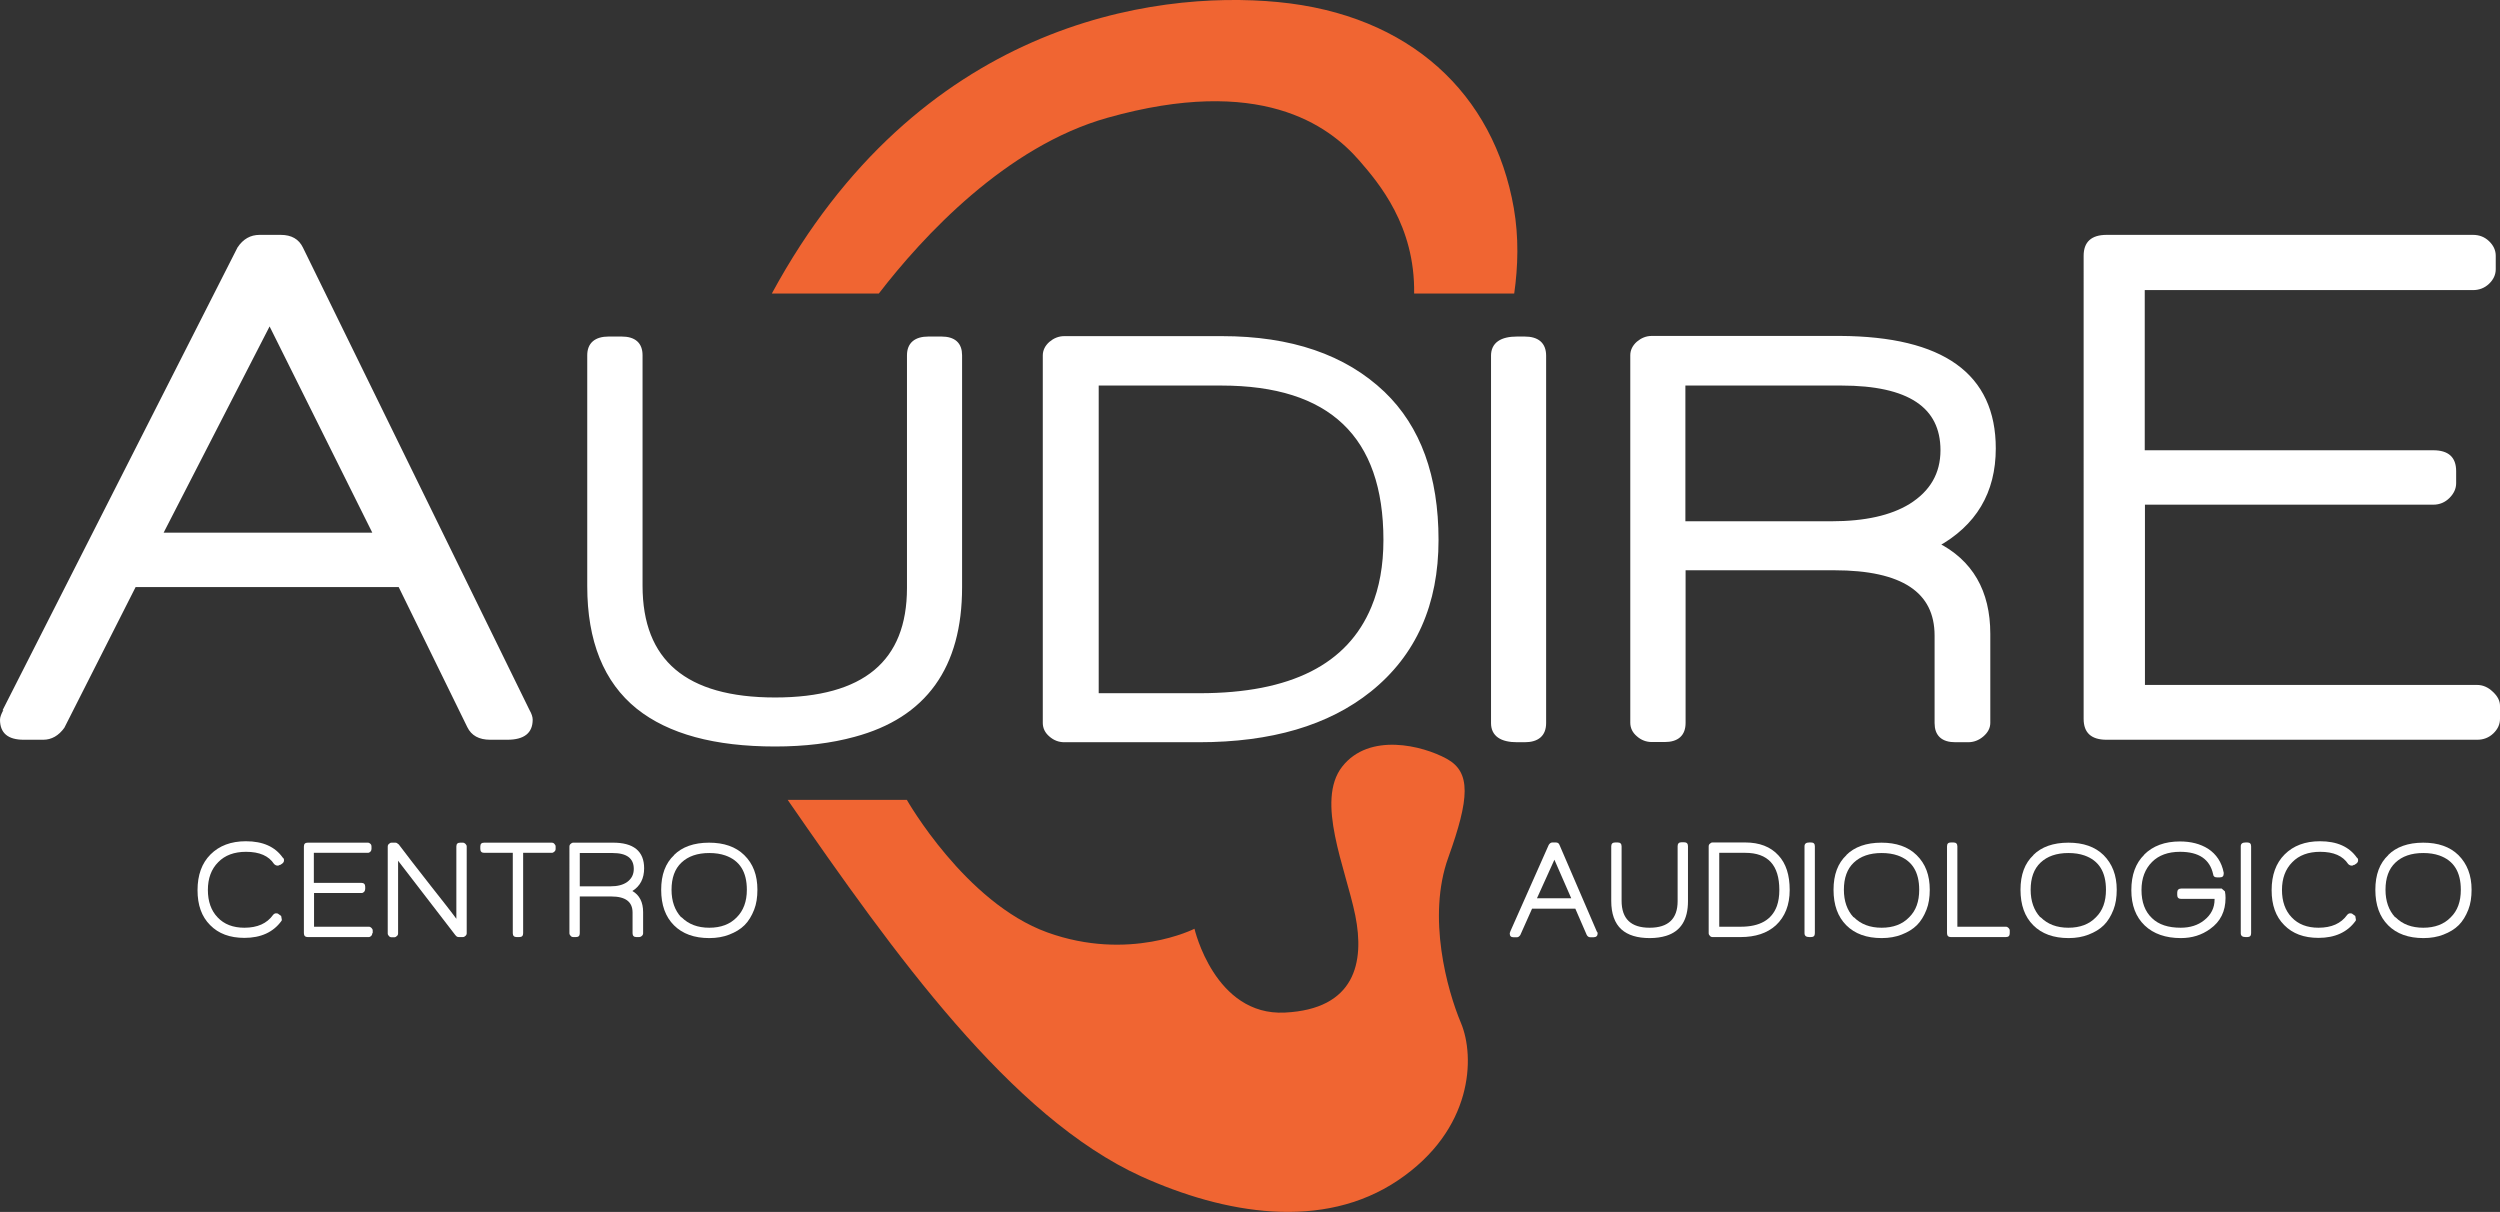 <?xml version="1.0" encoding="utf-8"?>
<!-- Generator: Adobe Illustrator 25.2.3, SVG Export Plug-In . SVG Version: 6.00 Build 0)  -->
<svg version="1.1" id="Livello_1" xmlns="http://www.w3.org/2000/svg" xmlns:xlink="http://www.w3.org/1999/xlink" x="0px" y="0px"
	 viewBox="0 0 1231.5 597" style="enable-background:new 0 0 1231.5 597;" xml:space="preserve">
<rect x="0" y="0" width="1231.5" height="597" fill="#333333" stroke="none"/>
<style type="text/css">
	.st0{fill:#FFFFFF;}
	.st1{fill:#F06532;}
	.st2{fill:#FFFFFF;stroke:#FFFFFF;stroke-width:2.645;stroke-miterlimit:10;}
</style>
<g>
	<g>
		<g>
			<path class="st0" d="M139.9,423.8c0,0.7-0.3,1.2-1,1.7l-1.1,0.7V426l-0.5,0.3c-0.1,0.1-0.3,0.1-0.6,0.1c-0.6,0-1.2-0.3-1.7-0.8
				c-2.6-4-7.2-6-13.8-6c-5.8,0-10.4,1.7-13.7,5.1c-3.4,3.4-5.1,8-5.1,13.7c0,5.6,1.6,10.2,4.8,13.5c3.2,3.4,7.6,5.1,13.2,5.1
				c6.4,0,11.1-2.1,14.1-6.3c0.4-0.5,0.9-0.8,1.5-0.8s1,0.1,1.2,0.4l-0.1-0.1l1.4,1l0.3,1.7c0.1,0.3,0,0.6-0.2,0.8
				c-4,5.5-10.1,8.3-18.2,8.3c-7.2,0-12.8-2.1-16.9-6.3c-4.2-4.2-6.2-9.9-6.2-17.2c0-7.4,2.1-13.3,6.4-17.6
				c4.3-4.3,10.1-6.5,17.4-6.5c8.4,0,14.4,2.7,18.2,8.1l-0.1-0.1C139.8,422.8,139.9,423.2,139.9,423.8z"/>
			<path class="st0" d="M183.4,459.7c0,0.5-0.2,1-0.5,1.3c-0.4,0.4-0.8,0.6-1.3,0.6h-30c-1.2,0-1.9-0.6-1.9-1.9V417
				c0-1.3,0.6-1.9,1.9-1.9h29.6c0.5,0,0.9,0.2,1.3,0.6s0.5,0.8,0.5,1.3v1.2c0,0.5-0.2,1-0.5,1.3c-0.4,0.4-0.8,0.6-1.3,0.6h-26.6
				v14.8H178c1.2,0,1.9,0.6,1.9,1.9v1.1c0,0.5-0.2,1-0.5,1.4c-0.4,0.4-0.8,0.6-1.3,0.6h-23.4v16.6h27c0.5,0,0.9,0.2,1.3,0.6
				c0.4,0.4,0.6,0.8,0.6,1.3v1.3L183.4,459.7L183.4,459.7z"/>
			<path class="st0" d="M229.9,459.7c0,0.5-0.2,1-0.6,1.3c-0.4,0.4-0.8,0.6-1.3,0.6h-2c-0.7,0-1.2-0.3-1.5-0.8v0.1L196.1,424v35.8
				c0,0.5-0.2,1-0.6,1.3c-0.4,0.4-0.8,0.6-1.3,0.6h-1.3c-0.5,0-1-0.2-1.3-0.6c-0.4-0.4-0.6-0.8-0.6-1.3V417c0-0.5,0.2-1,0.6-1.3
				c0.4-0.4,0.8-0.6,1.3-0.6h1.9c0.5,0,1,0.3,1.5,0.8v-0.1c3.7,4.9,9,11.8,16,20.7l7,8.9c2.1,2.7,3.9,5,5.5,7.2V417
				c0-1.3,0.6-1.9,1.9-1.9h1.3c0.5,0,0.9,0.2,1.3,0.6s0.6,0.8,0.6,1.3L229.9,459.7L229.9,459.7z"/>
			<path class="st0" d="M273.7,418.2c0,0.5-0.2,1-0.6,1.3c-0.4,0.4-0.8,0.6-1.3,0.6h-14.1v39.6c0,1.3-0.6,1.9-1.9,1.9h-1.3
				c-1.2,0-1.9-0.6-1.9-1.9v-39.6h-14.1c-1.2,0-1.9-0.6-1.9-1.9V417c0-1.3,0.6-1.9,1.9-1.9h33.3c0.5,0,1,0.2,1.3,0.6
				c0.4,0.4,0.6,0.8,0.6,1.3V418.2z"/>
			<path class="st0" d="M317.3,427.7c0,5-1.9,8.8-5.8,11.2c3.5,2,5.3,5.5,5.3,10.4v10.4c0,0.5-0.2,1-0.6,1.3
				c-0.4,0.4-0.9,0.6-1.4,0.6h-1.3c-1.2,0-1.9-0.6-1.9-1.9v-10.2c0-5.3-3.5-7.9-10.5-7.9h-15.5v18.1c0,1.3-0.6,1.9-1.9,1.9h-1.3
				c-0.5,0-1-0.2-1.3-0.6c-0.4-0.4-0.6-0.8-0.6-1.3V417c0-0.5,0.2-1,0.6-1.3c0.4-0.4,0.8-0.6,1.3-0.6h19.3
				C312.1,415,317.3,419.3,317.3,427.7z M312.2,428c0-5.2-3.5-7.8-10.4-7.8h-16.2v16.4h15.2c3.4,0,6.1-0.7,8.1-2.1
				C311.1,432.9,312.2,430.8,312.2,428z"/>
			<path class="st0" d="M373.1,438.3c0,3.7-0.5,7-1.6,9.8c-1.2,3.1-2.8,5.7-4.7,7.6c-2,2-4.5,3.5-7.6,4.7c-2.8,1.1-6.1,1.7-9.8,1.7
				c-7.4,0-13.2-2.1-17.4-6.3c-4.2-4.2-6.3-10-6.3-17.5c0-7.4,2.1-13.1,6.4-17.1H332c4-4,9.8-6.1,17.3-6.1c7.3,0,13.1,2,17.3,6.1
				C371,425.5,373.1,431.1,373.1,438.3z M367.9,438.3c0-8.8-3.5-14.4-10.6-16.9c-2.3-0.8-4.9-1.2-7.9-1.2c-5.9,0-10.4,1.6-13.7,4.7
				c-3.3,3.1-4.9,7.6-4.9,13.4c0,5.6,1.6,10.1,4.7,13.5c0.1,0,0.2,0,0.3,0.1c3.4,3.4,7.9,5.1,13.6,5.1s10.2-1.7,13.5-5.1
				C366.2,448.6,367.9,444.1,367.9,438.3z"/>
		</g>
		<g>
			<path class="st0" d="M787,459.8c0,1.2-0.7,1.9-2.1,1.9h-1.4c-0.9,0-1.5-0.4-1.9-1.2l-5.6-12.9h-21.3l-5.8,13
				c-0.5,0.7-1,1.1-1.7,1.1h-1.6c-1.3,0-1.9-0.6-1.9-1.9c0-0.2,0.1-0.5,0.3-0.9l-0.1,0.1l19-42.8c0.5-0.8,1.1-1.2,1.8-1.2h1.7
				c0.9,0,1.5,0.4,1.8,1.2l18.4,42.7C787,459.3,787,459.6,787,459.8z M774,442.5l-8.3-19l-8.6,19H774z"/>
			<path class="st0" d="M831.5,443.9c0,9.2-3.6,14.9-10.8,17.1c-2.3,0.7-5,1.1-8,1.1c-6.1,0-10.8-1.4-14-4.3c-3.3-3-5-7.7-5-14
				v-26.9c0-1.2,0.6-1.9,1.9-1.9h1.3c1.2,0,1.9,0.6,1.9,1.9v26.8c0,8.9,4.6,13.3,13.8,13.3s13.8-4.4,13.8-13.1v-27.1
				c0-1.2,0.6-1.9,1.9-1.9h1.3c1.2,0,1.9,0.6,1.9,1.9L831.5,443.9L831.5,443.9z"/>
			<path class="st0" d="M881.6,438.4c0,7.4-2.3,13.2-6.8,17.4c-4.3,3.9-10.1,5.8-17.4,5.8h-13.8c-0.5,0-1-0.2-1.3-0.6
				c-0.4-0.4-0.6-0.8-0.6-1.3v-42.8c0-0.5,0.2-1,0.6-1.3c0.4-0.4,0.8-0.6,1.3-0.6h16.1c7,0,12.5,2.1,16.4,6.4
				C879.8,425.4,881.6,431,881.6,438.4z M876.5,438.4c0-12.2-5.6-18.3-16.8-18.3h-12.8v36.4h10.6c9.4,0,15.3-3.4,17.8-10.2
				C876.1,444,876.5,441.4,876.5,438.4z"/>
			<path class="st0" d="M894,459.7c0,1.3-0.6,1.9-1.9,1.9h-0.8c-1.6,0-2.4-0.6-2.4-1.9v-42.8c0-1.3,0.8-1.9,2.4-1.9h0.8
				c1.3,0,1.9,0.6,1.9,1.9V459.7z"/>
			<path class="st0" d="M950.6,438.3c0,3.7-0.5,7-1.6,9.8c-1.2,3.1-2.8,5.7-4.7,7.6c-2,2-4.5,3.5-7.6,4.7c-2.8,1.1-6.1,1.7-9.8,1.7
				c-7.4,0-13.2-2.1-17.4-6.3c-4.2-4.2-6.3-10-6.3-17.5c0-7.4,2.1-13.1,6.4-17.1h-0.1c4-4,9.8-6.1,17.3-6.1c7.3,0,13.1,2,17.3,6.1
				C948.5,425.5,950.6,431.1,950.6,438.3z M945.4,438.3c0-8.8-3.5-14.4-10.6-16.9c-2.3-0.8-4.9-1.2-7.9-1.2
				c-5.9,0-10.4,1.6-13.7,4.7c-3.3,3.1-4.9,7.6-4.9,13.4c0,5.6,1.6,10.1,4.7,13.5c0.1,0,0.2,0,0.3,0.1c3.4,3.4,7.9,5.1,13.6,5.1
				s10.2-1.7,13.5-5.1C943.8,448.6,945.4,444.1,945.4,438.3z"/>
			<path class="st0" d="M990,459.7c0,1.3-0.6,1.9-1.9,1.9H961c-1.2,0-1.9-0.6-1.9-1.9v-42.8c0-1.3,0.6-1.9,1.9-1.9h1.3
				c1.2,0,1.9,0.6,1.9,1.9v39.6h23.9c0.5,0,0.9,0.2,1.3,0.6c0.4,0.4,0.6,0.8,0.6,1.3L990,459.7L990,459.7z"/>
			<path class="st0" d="M1042.7,438.3c0,3.7-0.5,7-1.6,9.8c-1.2,3.1-2.8,5.7-4.7,7.6c-2,2-4.5,3.5-7.6,4.7c-2.8,1.1-6.1,1.7-9.8,1.7
				c-7.4,0-13.2-2.1-17.4-6.3c-4.2-4.2-6.3-10-6.3-17.5c0-7.4,2.1-13.1,6.4-17.1h-0.1c4-4,9.8-6.1,17.3-6.1c7.3,0,13.1,2,17.3,6.1
				C1040.5,425.5,1042.7,431.1,1042.7,438.3z M1037.4,438.3c0-8.8-3.5-14.4-10.6-16.9c-2.3-0.8-4.9-1.2-7.9-1.2
				c-5.9,0-10.4,1.6-13.7,4.7c-3.3,3.1-4.9,7.6-4.9,13.4c0,5.6,1.6,10.1,4.7,13.5c0.1,0,0.2,0,0.3,0.1c3.4,3.4,7.9,5.1,13.6,5.1
				c5.7,0,10.2-1.7,13.5-5.1C1035.8,448.6,1037.4,444.1,1037.4,438.3z"/>
			<path class="st0" d="M1096.3,442.3c0,6.6-2.5,11.7-7.6,15.3c-4.1,3-8.9,4.5-14.4,4.5c-7.5,0-13.5-2.1-17.8-6.2
				c-4.4-4.2-6.6-10-6.6-17.4c0-7.5,2.1-13.3,6.4-17.5h-0.1c4.3-4.3,10.2-6.5,17.6-6.5c5.5,0,10.1,1.2,13.9,3.6
				c4.1,2.7,6.7,6.6,7.7,11.8v0.4c0,1.3-0.6,1.9-1.9,1.9h-1.4c-1.2,0-1.8-0.5-1.9-1.5c-1.6-7.4-7-11.1-16.3-11.1
				c-5.9,0-10.5,1.7-13.8,5c-3.4,3.4-5.2,8-5.2,13.8c0,6,1.7,10.6,5.2,13.9c3.3,3.2,8,4.7,14.1,4.7c4.6,0,8.5-1.2,11.6-3.7
				c3.4-2.7,5.1-6.1,5.1-10.2v-0.3h-16.4c-1.3,0-2-0.6-2-1.9v-1.2c0-1.3,0.7-2,2-2h19.9l1.6,1.4
				C1096.2,440.1,1096.3,441.2,1096.3,442.3z"/>
			<path class="st0" d="M1108.9,459.7c0,1.3-0.6,1.9-1.9,1.9h-0.8c-1.6,0-2.4-0.6-2.4-1.9v-42.8c0-1.3,0.8-1.9,2.4-1.9h0.8
				c1.3,0,1.9,0.6,1.9,1.9V459.7z"/>
			<path class="st0" d="M1161.6,423.8c0,0.7-0.3,1.2-1,1.7l-1.1,0.7V426l-0.5,0.3c-0.1,0.1-0.3,0.1-0.6,0.1c-0.6,0-1.2-0.3-1.7-0.8
				c-2.6-4-7.2-6-13.8-6c-5.8,0-10.4,1.7-13.7,5.1c-3.4,3.4-5.1,8-5.1,13.7c0,5.6,1.6,10.2,4.8,13.5c3.2,3.4,7.6,5.1,13.2,5.1
				c6.4,0,11.1-2.1,14.1-6.3c0.4-0.5,0.9-0.8,1.5-0.8s1,0.1,1.2,0.4l-0.1-0.1l1.4,1l0.3,1.7c0.1,0.3,0,0.6-0.2,0.8
				c-4,5.5-10.1,8.3-18.2,8.3c-7.2,0-12.8-2.1-16.9-6.3c-4.2-4.2-6.2-9.9-6.2-17.2c0-7.4,2.1-13.3,6.4-17.6s10.1-6.5,17.4-6.5
				c8.4,0,14.4,2.7,18.2,8.1l-0.1-0.1C1161.5,422.8,1161.6,423.2,1161.6,423.8z"/>
			<path class="st0" d="M1217.5,438.3c0,3.7-0.5,7-1.6,9.8c-1.2,3.1-2.8,5.7-4.7,7.6c-2,2-4.5,3.5-7.6,4.7c-2.8,1.1-6.1,1.7-9.8,1.7
				c-7.4,0-13.2-2.1-17.4-6.3c-4.2-4.2-6.3-10-6.3-17.5c0-7.4,2.1-13.1,6.4-17.1h-0.1c4-4,9.8-6.1,17.3-6.1c7.3,0,13.1,2,17.3,6.1
				C1215.3,425.5,1217.5,431.1,1217.5,438.3z M1212.2,438.3c0-8.8-3.5-14.4-10.6-16.9c-2.3-0.8-4.9-1.2-7.9-1.2
				c-5.9,0-10.4,1.6-13.7,4.7c-3.3,3.1-4.9,7.6-4.9,13.4c0,5.6,1.6,10.1,4.7,13.5c0.1,0,0.2,0,0.3,0.1c3.4,3.4,7.9,5.1,13.6,5.1
				s10.2-1.7,13.5-5.1C1210.6,448.6,1212.2,444.1,1212.2,438.3z"/>
		</g>
	</g>
	<g>
		<path class="st1" d="M388,394h58.7c0,0,28.8,50.7,69.2,65.3s72.5-1.8,72.5-1.8s9.9,43,44.5,41.3s39.4-24.7,34.7-47.9
			s-19.7-56.4-6.4-73.3s39.5-10.4,51.5-3.8s11.2,19.5,0.7,48.7s-0.6,65.1,6.3,81.5c6.9,16.5,6.1,52.4-31,77.4s-85.6,16.6-126.5-1.9
			C497.9,550.2,440.6,470.1,388,394"/>
	</g>
	<g>
		<path class="st0" d="M262.4,354.5c0,6.6-4.2,9.9-12.5,9.9h-8.4c-5.6,0-9.3-2.1-11.3-6.2l-33.8-69H66.8l-35.1,69.3
			c-2.8,3.9-6.3,5.9-10.4,5.9h-9.6c-7.8,0-11.7-3.3-11.7-9.9c0-1.2,0.6-2.8,1.7-4.8L1.2,350L117,121.9c2.8-4.2,6.4-6.2,10.9-6.2
			h10.4c5.3,0,8.9,2.1,10.9,6.2l111.6,227.8C261.9,351.6,262.4,353.2,262.4,354.5z M183.4,262.4l-50.6-101.6L80.6,262.4H183.4z"/>
		<path class="st2" d="M472.6,289.3c0,39-17.3,63.1-52,72.4c-11.3,3.1-24.2,4.7-38.8,4.7c-29.6,0-52-6.1-67.3-18.3
			c-15.9-12.8-23.9-32.6-23.9-59.4V175c0-5.2,3.1-7.9,9.3-7.9h6.3c6,0,9,2.6,9,7.9v113.5c0,37.6,22.2,56.4,66.6,56.4
			c44.2,0,66.3-18.4,66.3-55.3V175c0-5.2,3.1-7.9,9.3-7.9h6.3c6,0,8.9,2.6,8.9,7.9V289.3z"/>
		<path class="st2" d="M707.3,266c0,31.4-10.9,56-32.8,73.6c-20.6,16.5-48.5,24.7-83.9,24.7h-66.3c-2.4,0-4.6-0.8-6.5-2.5
			c-1.9-1.6-2.8-3.5-2.8-5.7v-181c0-2.1,0.9-4,2.8-5.7c1.9-1.6,4-2.5,6.5-2.5h77.6c33.8,0,60.2,9,79.2,27.1
			C698.6,210.8,707.3,234.8,707.3,266z M682.8,266c0-51.6-27.1-77.4-81.2-77.4h-61.7v154.2h51c45.3,0,73.9-14.4,85.9-43.4
			C680.8,289.8,682.8,278.6,682.8,266z"/>
		<path class="st2" d="M760.3,356.2c0,5.4-3.1,8.1-9.3,8.1h-3.6c-7.7,0-11.6-2.7-11.6-8.1v-181c0-5.4,3.9-8.1,11.6-8.1h3.6
			c6.2,0,9.3,2.7,9.3,8.1V356.2z"/>
		<path class="st2" d="M981.8,220.9c0,21.3-9.4,37.1-28.2,47.4c17,8.5,25.5,23.2,25.5,43.9v43.9c0,2.1-1,4-3,5.7s-4.2,2.5-6.6,2.5
			h-6.3c-6,0-8.9-2.7-8.9-8.1v-43.1c0-22.3-16.9-33.5-50.7-33.5H829v76.5c0,5.4-3,8.1-9,8.1h-6.3c-2.4,0-4.6-0.8-6.5-2.5
			c-1.9-1.6-2.8-3.5-2.8-5.7V175c0-2.1,0.9-4,2.8-5.7c1.9-1.6,4-2.5,6.5-2.5h92.8C956.7,167.1,981.8,185,981.8,220.9z M957.2,221.8
			c0-22.1-16.7-33.2-50.1-33.2h-78.2v69.5h73.3c16.6,0,29.6-2.9,39.1-8.7C951.9,242.8,957.2,233.6,957.2,221.8z"/>
		<path class="st0" d="M1231.5,354.1c0,2.7-1.1,5.1-3.3,7.2c-2.2,2.1-4.9,3.1-7.9,3.1h-182.6c-7.5,0-11.3-3.4-11.3-10.3V126
			c0-6.8,3.8-10.3,11.3-10.3h180.5c3.1,0,5.7,1,7.9,3.1c2.2,2.1,3.3,4.5,3.3,7.2v6.6c0,2.7-1.1,5.1-3.3,7.2
			c-2.2,2.1-4.9,3.1-7.9,3.1h-161.7v78.9h142.1c7.5,0,11.3,3.4,11.3,10.3v5.9c0,2.7-1.1,5.1-3.3,7.3c-2.2,2.2-4.9,3.3-7.9,3.3
			h-142.1v88.8h163.6c2.8,0,5.4,1.1,7.7,3.3c2.4,2.2,3.6,4.5,3.6,7L1231.5,354.1L1231.5,354.1z"/>
	</g>
	<g>
		<path class="st1" d="M545.6,58c75-21.1,108.7,3.5,124,21.1c9.7,11.2,27.5,32.1,27,65.5h49.3c1.9-13.4,2.3-27.7-0.2-42.1
			C735.9,46.3,694.6,7.2,629.4,1c-61.8-5.9-177.2,10.7-249.2,143.6h52.7C454.4,116.7,495.4,72.1,545.6,58z"/>
	</g>
</g>
</svg>
